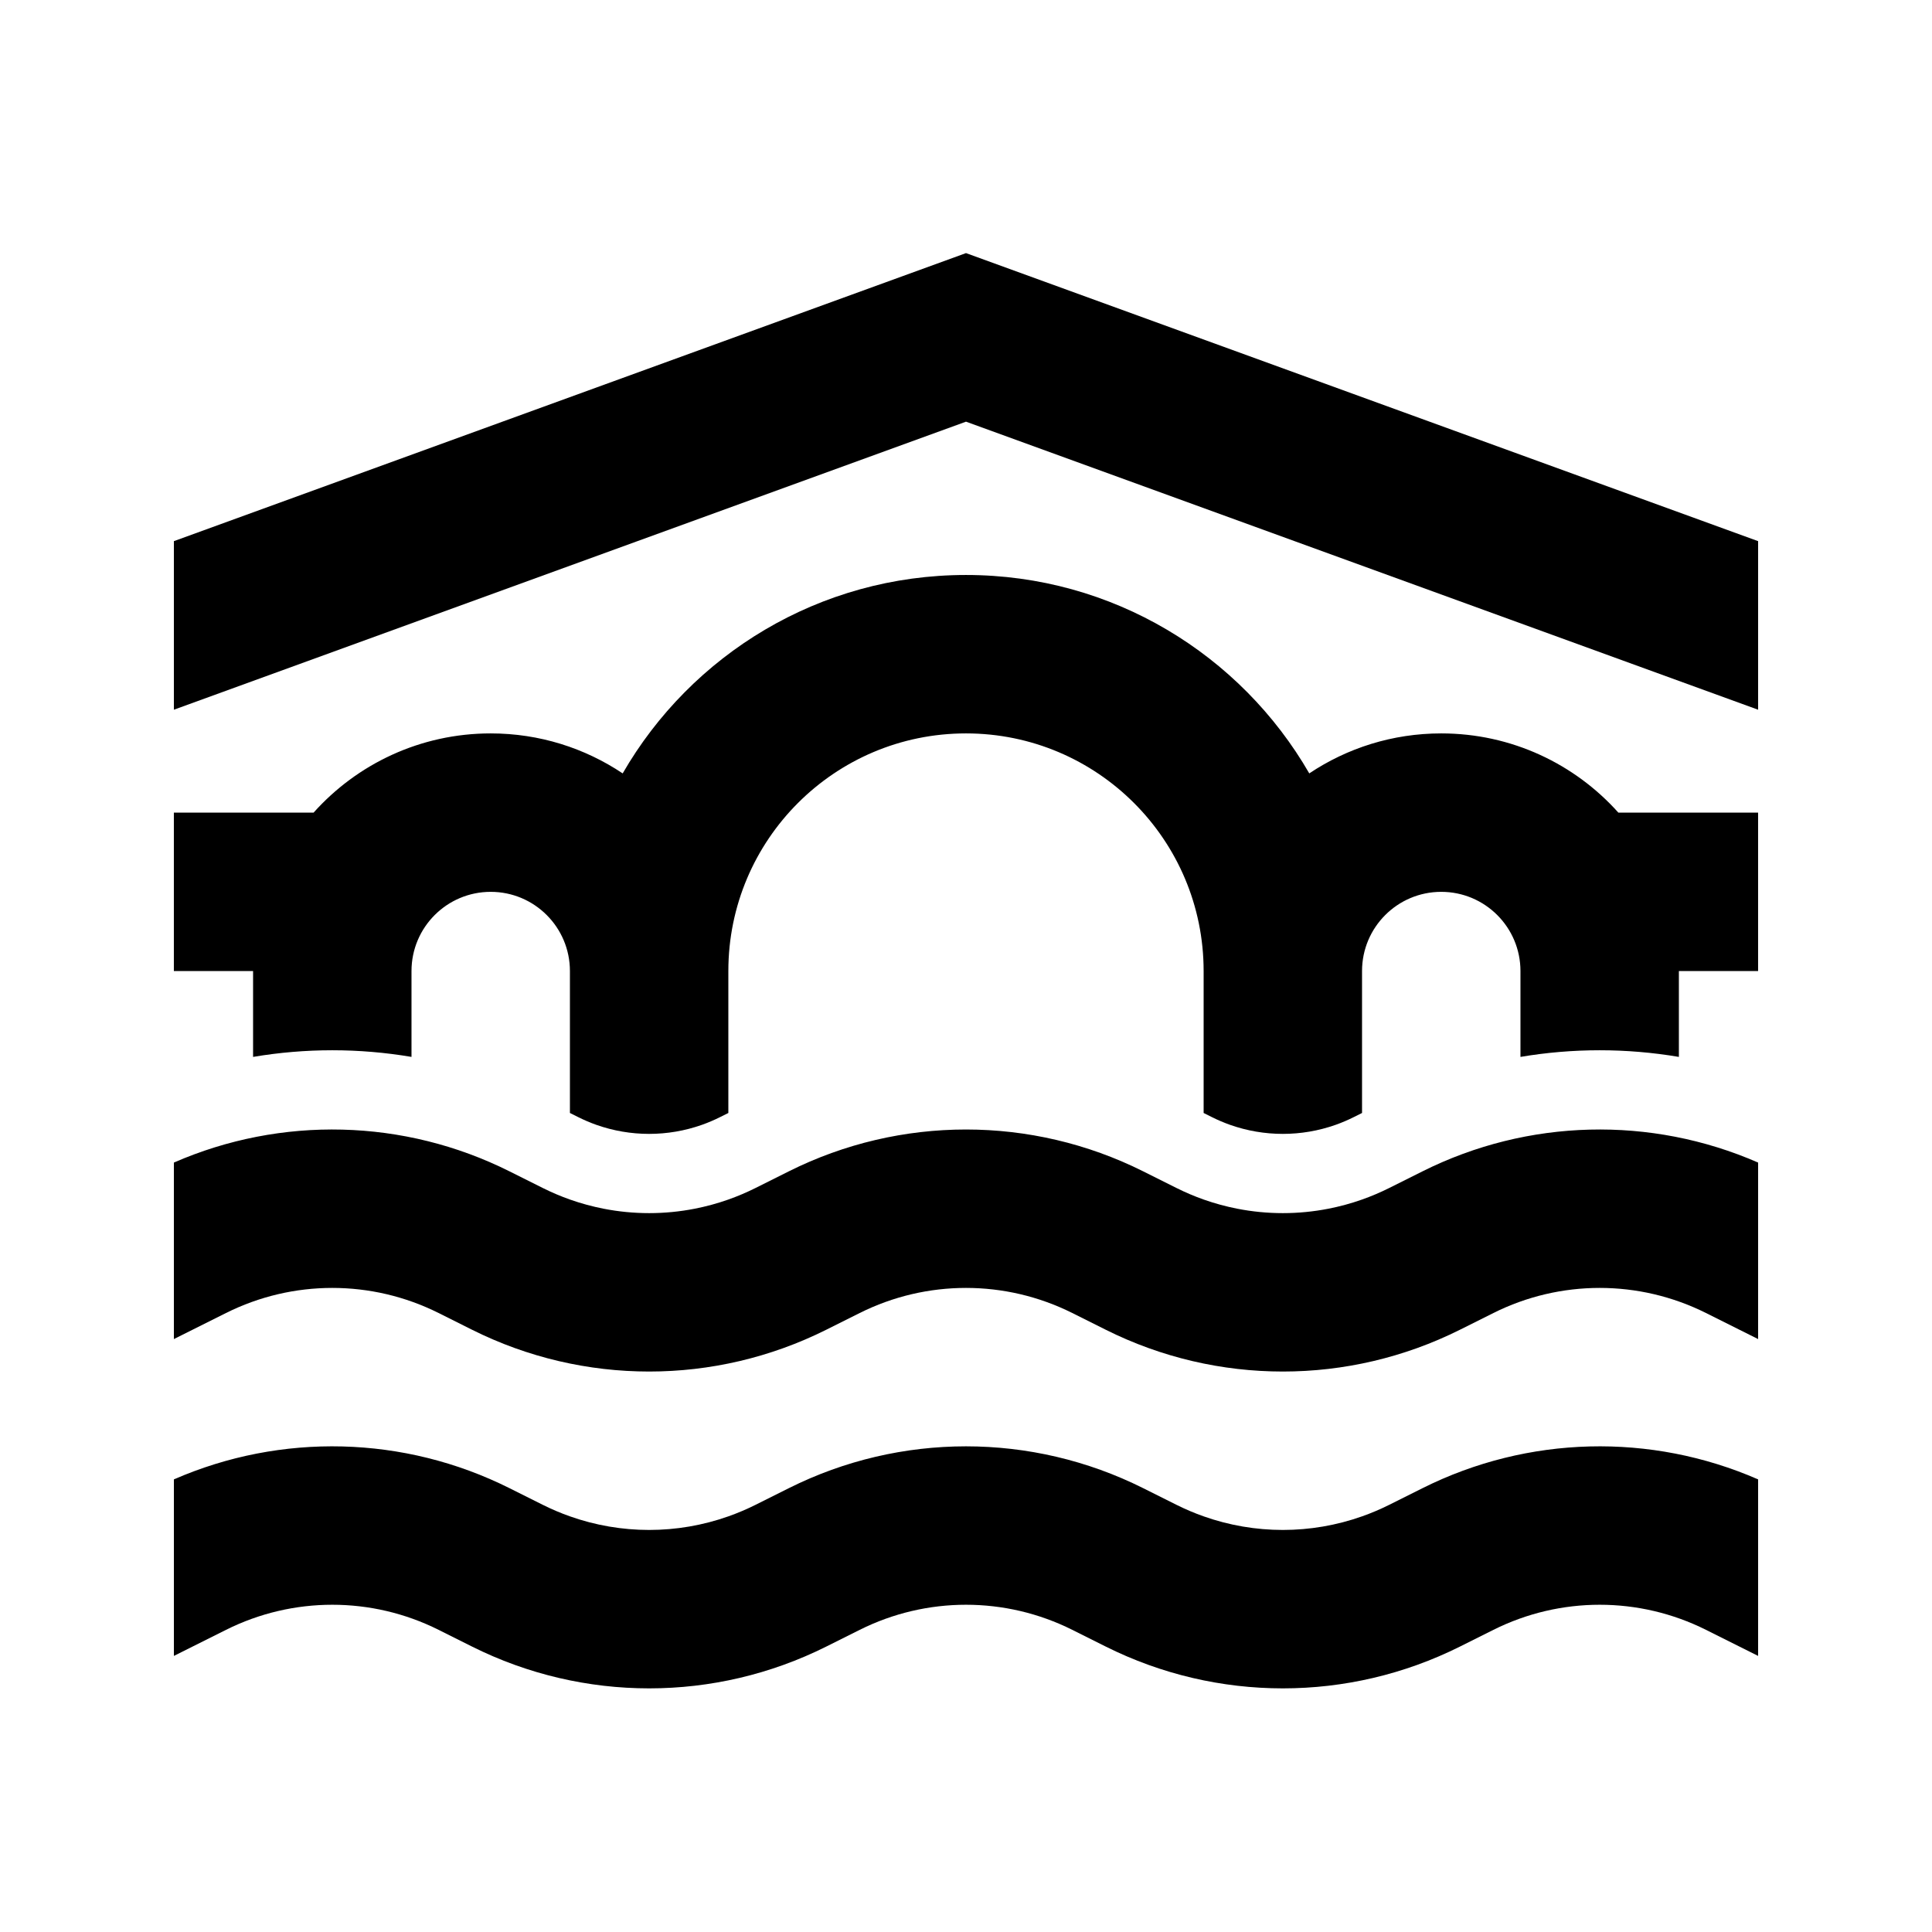 <?xml version="1.0" encoding="UTF-8"?>
<!-- Uploaded to: SVG Repo, www.svgrepo.com, Generator: SVG Repo Mixer Tools -->
<svg fill="#000000" width="800px" height="800px" version="1.1" viewBox="144 144 512 512" xmlns="http://www.w3.org/2000/svg">
 <g>
  <path d="m190.08 287.41v44.672l209.92-76.336 209.92 76.336v-44.672l-209.92-76.336z"/>
  <path d="m337.02 401.34c0-34.785 28.191-62.98 62.977-62.98 34.781 0 62.977 28.195 62.977 62.98v37.613l2.215 1.105c1.562 0.781 3.16 1.457 4.781 2.035 9.051 3.199 18.938 3.199 27.988 0 1.621-0.578 3.219-1.254 4.781-2.035l2.215-1.105v-37.613c0-11.594 9.398-20.992 20.992-20.992s20.992 9.398 20.992 20.992v22.75c13.895-2.348 28.09-2.348 41.984 0v-22.75h20.992v-41.984h-37.027c-11.531-12.887-28.289-20.996-46.941-20.996-12.941 0-24.969 3.906-34.973 10.598-18.137-31.426-52.086-52.582-90.977-52.582-38.895 0-72.844 21.156-90.98 52.582-10.004-6.691-22.031-10.598-34.973-10.598-18.652 0-35.41 8.109-46.941 20.996h-37.027v41.984h20.992v22.75c13.895-2.348 28.09-2.348 41.984 0v-22.75c0-11.594 9.398-20.992 20.992-20.992s20.992 9.398 20.992 20.992v37.613l2.215 1.105c1.562 0.781 3.16 1.457 4.781 2.035 9.051 3.199 18.938 3.199 27.988 0 1.625-0.578 3.219-1.254 4.781-2.035l2.219-1.105z"/>
  <path d="m328.12 464.32c3.008-0.59 5.984-1.398 8.906-2.43 2.434-0.863 4.828-1.879 7.172-3.047l8.863-4.434c29.551-14.773 64.328-14.773 93.879 0l8.867 4.434c2.34 1.168 4.734 2.184 7.172 3.047 2.918 1.031 5.894 1.84 8.906 2.43 7.977 1.562 16.191 1.562 24.168 0 3.012-0.59 5.988-1.398 8.906-2.43 2.438-0.863 4.832-1.879 7.172-3.047l8.867-4.434c27.91-13.957 60.492-14.73 88.922-2.316v46.777l-13.82-6.91c-17.727-8.863-38.598-8.863-56.324 0l-8.867 4.434c-29.551 14.773-64.328 14.773-93.879 0l-8.867-4.434c-17.727-8.863-38.598-8.863-56.324 0l-8.867 4.434c-29.547 14.773-64.328 14.773-93.879 0l-8.863-4.434c-17.73-8.863-38.598-8.863-56.328 0l-13.82 6.91v-46.777c28.43-12.414 61.012-11.641 88.922 2.316l8.867 4.434c2.34 1.168 4.734 2.184 7.172 3.047 2.918 1.031 5.894 1.84 8.906 2.43 7.981 1.562 16.191 1.562 24.172 0z"/>
  <path d="m504.96 545.85c-13.574 4.805-28.406 4.805-41.98 0-2.438-0.859-4.832-1.875-7.172-3.043l-8.867-4.434c-29.551-14.773-64.328-14.773-93.879 0l-8.863 4.434c-2.344 1.168-4.738 2.184-7.172 3.043-13.578 4.805-28.406 4.805-41.984 0-2.438-0.859-4.832-1.875-7.172-3.043l-8.867-4.434c-27.91-13.957-60.492-14.73-88.922-2.32v46.781l13.82-6.91c17.73-8.863 38.598-8.863 56.328 0l8.863 4.434c29.551 14.773 64.332 14.773 93.879 0l8.867-4.434c17.727-8.863 38.598-8.863 56.324 0l8.867 4.434c29.551 14.773 64.328 14.773 93.879 0l8.867-4.434c17.727-8.863 38.598-8.863 56.324 0l13.82 6.91v-46.781c-28.43-12.41-61.012-11.637-88.922 2.32l-8.867 4.434c-2.34 1.168-4.734 2.184-7.172 3.043z"/>
 </g>
</svg>